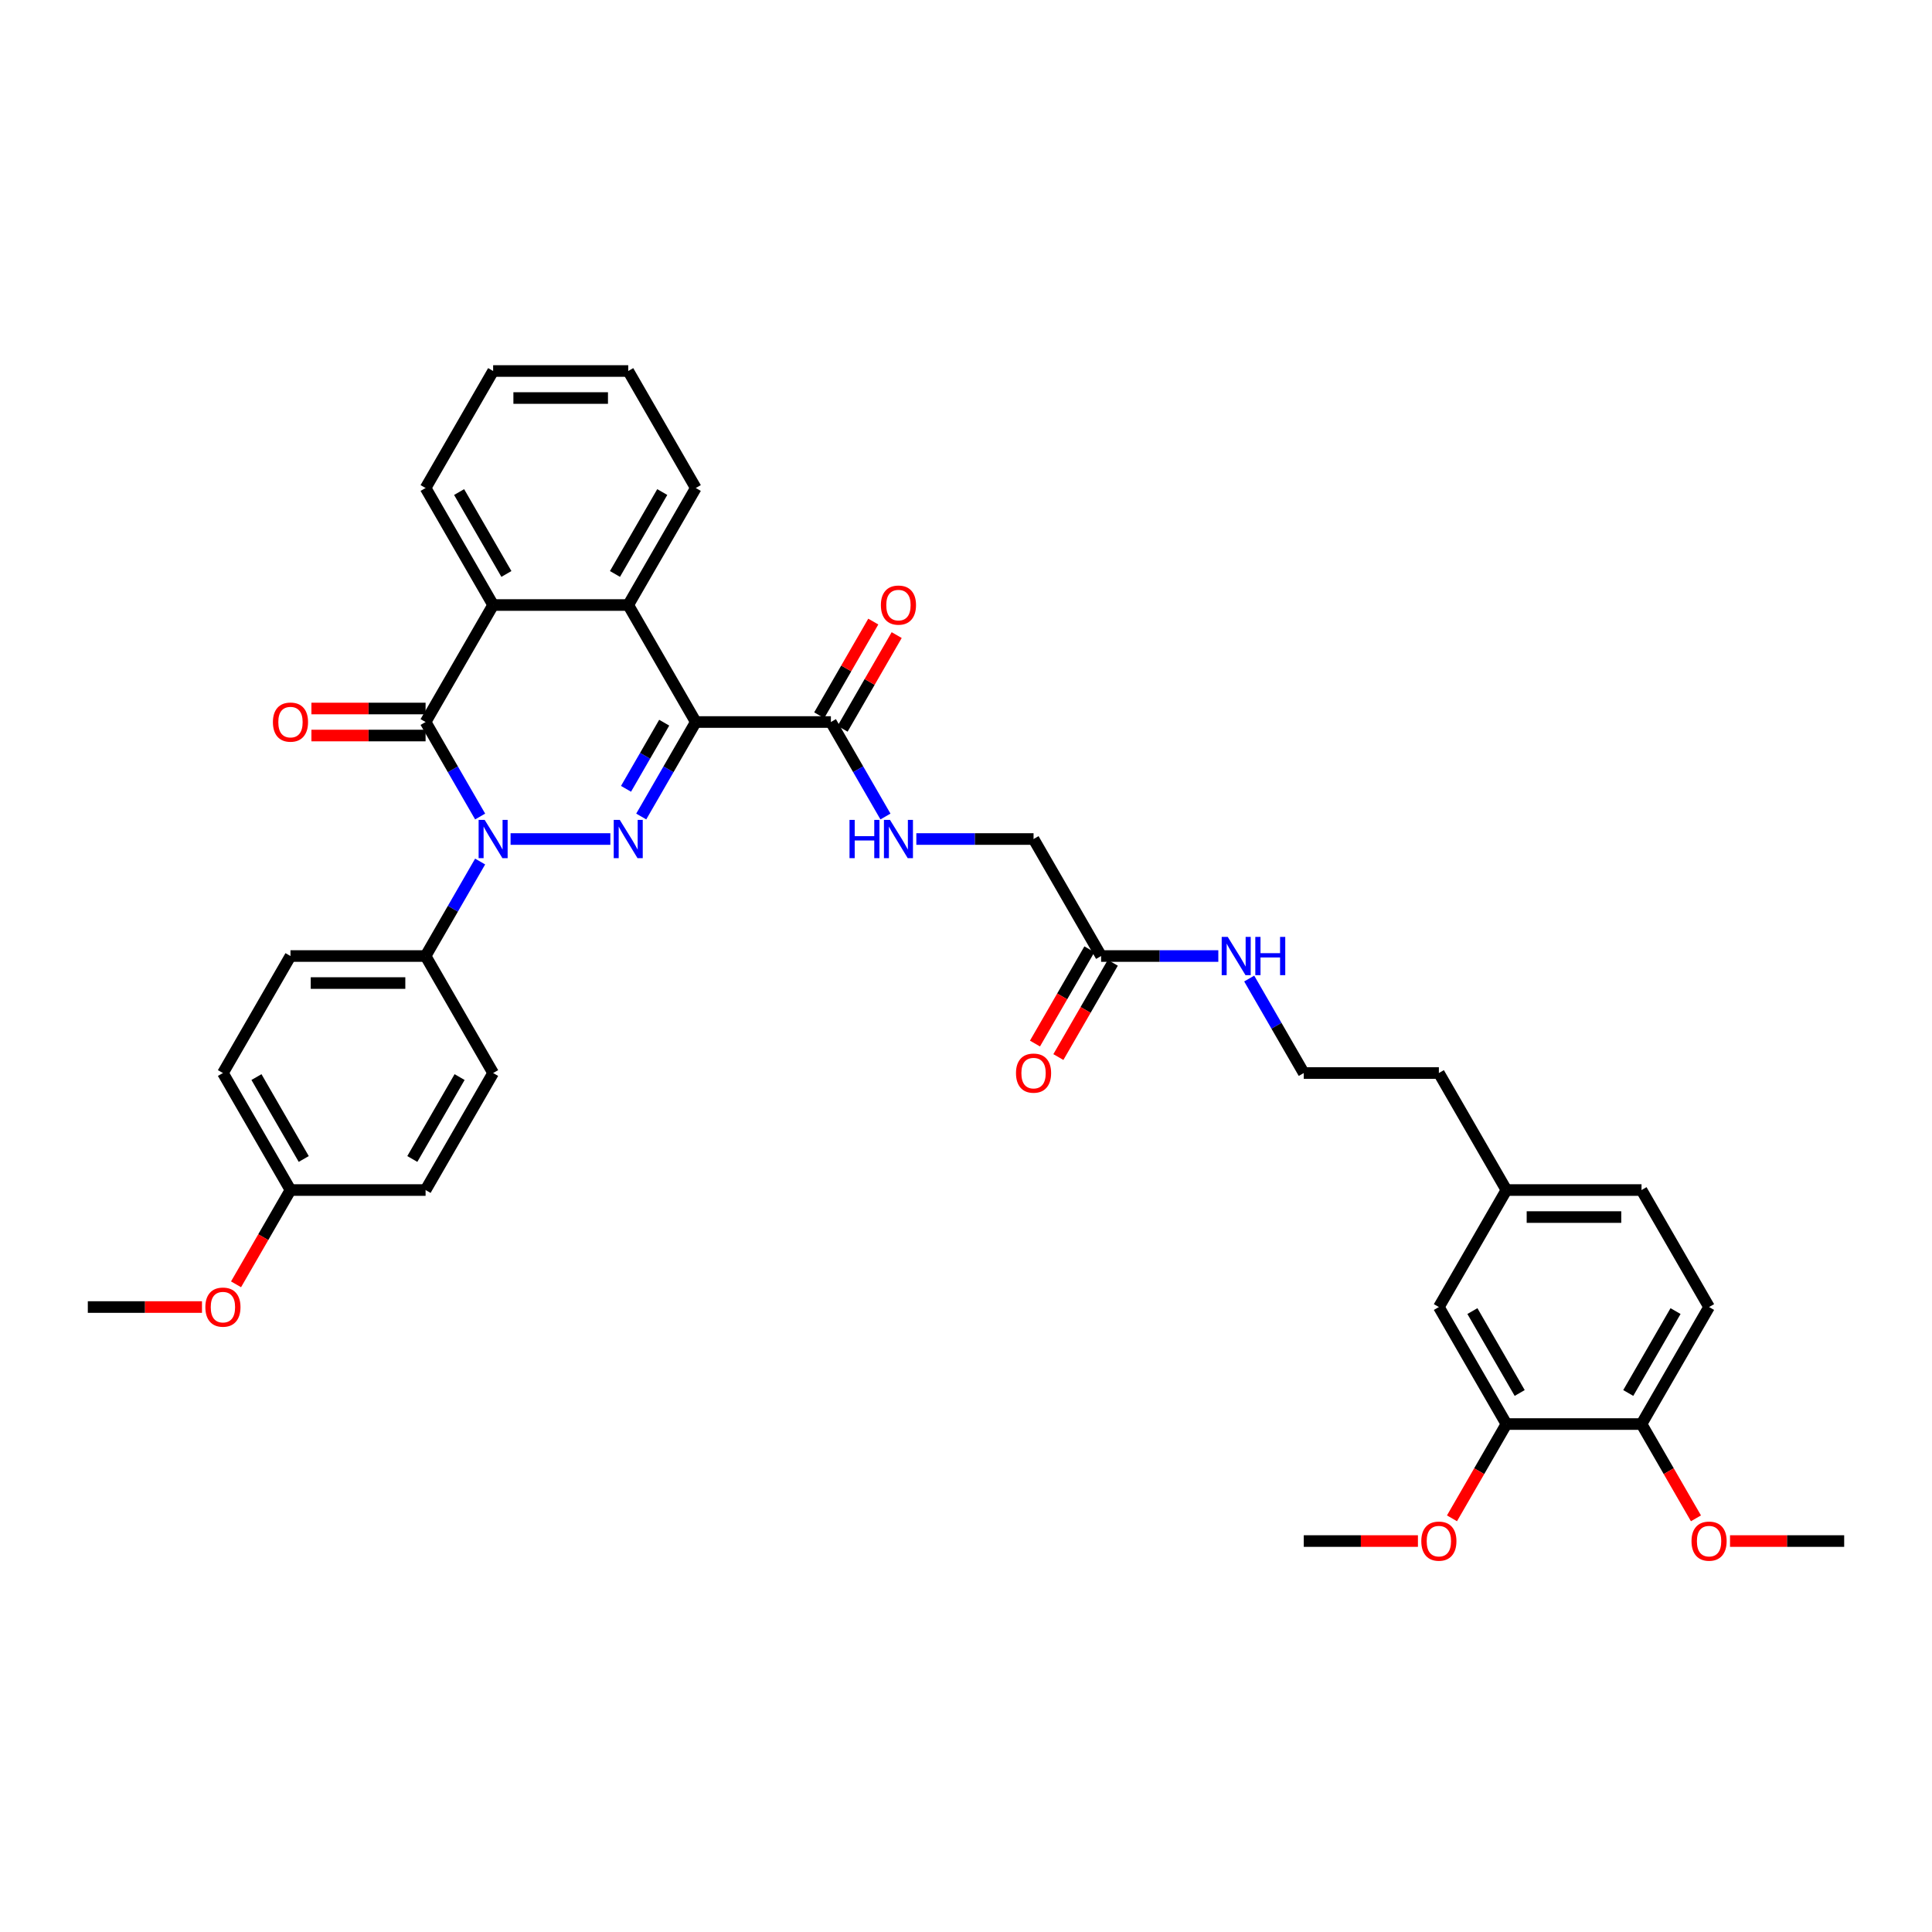 <?xml version='1.0' encoding='iso-8859-1'?>
<svg version='1.1' baseProfile='full'
              xmlns='http://www.w3.org/2000/svg'
                      xmlns:rdkit='http://www.rdkit.org/xml'
                      xmlns:xlink='http://www.w3.org/1999/xlink'
                  xml:space='preserve'
width='1000px' height='1000px' viewBox='0 0 1000 1000'>
<!-- END OF HEADER -->
<rect style='opacity:1.0;fill:#FFFFFF;stroke:none' width='1000' height='1000' x='0' y='0'> </rect>
<path class='bond-0' d='M 331.901,422.628 L 346.021,398.172' style='fill:none;fill-rule:evenodd;stroke:#0000FF;stroke-width:6px;stroke-linecap:butt;stroke-linejoin:miter;stroke-opacity:1' />
<path class='bond-0' d='M 346.021,398.172 L 360.14,373.717' style='fill:none;fill-rule:evenodd;stroke:#000000;stroke-width:6px;stroke-linecap:butt;stroke-linejoin:miter;stroke-opacity:1' />
<path class='bond-0' d='M 324.025,408.298 L 333.908,391.179' style='fill:none;fill-rule:evenodd;stroke:#0000FF;stroke-width:6px;stroke-linecap:butt;stroke-linejoin:miter;stroke-opacity:1' />
<path class='bond-0' d='M 333.908,391.179 L 343.792,374.06' style='fill:none;fill-rule:evenodd;stroke:#000000;stroke-width:6px;stroke-linecap:butt;stroke-linejoin:miter;stroke-opacity:1' />
<path class='bond-1' d='M 315.916,434.278 L 264.272,434.278' style='fill:none;fill-rule:evenodd;stroke:#0000FF;stroke-width:6px;stroke-linecap:butt;stroke-linejoin:miter;stroke-opacity:1' />
<path class='bond-3' d='M 360.14,373.717 L 325.175,313.156' style='fill:none;fill-rule:evenodd;stroke:#000000;stroke-width:6px;stroke-linecap:butt;stroke-linejoin:miter;stroke-opacity:1' />
<path class='bond-5' d='M 360.14,373.717 L 430.07,373.717' style='fill:none;fill-rule:evenodd;stroke:#000000;stroke-width:6px;stroke-linecap:butt;stroke-linejoin:miter;stroke-opacity:1' />
<path class='bond-2' d='M 248.518,422.628 L 234.399,398.172' style='fill:none;fill-rule:evenodd;stroke:#0000FF;stroke-width:6px;stroke-linecap:butt;stroke-linejoin:miter;stroke-opacity:1' />
<path class='bond-2' d='M 234.399,398.172 L 220.28,373.717' style='fill:none;fill-rule:evenodd;stroke:#000000;stroke-width:6px;stroke-linecap:butt;stroke-linejoin:miter;stroke-opacity:1' />
<path class='bond-6' d='M 248.518,445.928 L 234.399,470.384' style='fill:none;fill-rule:evenodd;stroke:#0000FF;stroke-width:6px;stroke-linecap:butt;stroke-linejoin:miter;stroke-opacity:1' />
<path class='bond-6' d='M 234.399,470.384 L 220.28,494.839' style='fill:none;fill-rule:evenodd;stroke:#000000;stroke-width:6px;stroke-linecap:butt;stroke-linejoin:miter;stroke-opacity:1' />
<path class='bond-4' d='M 220.28,373.717 L 255.245,313.156' style='fill:none;fill-rule:evenodd;stroke:#000000;stroke-width:6px;stroke-linecap:butt;stroke-linejoin:miter;stroke-opacity:1' />
<path class='bond-9' d='M 220.28,366.724 L 190.734,366.724' style='fill:none;fill-rule:evenodd;stroke:#000000;stroke-width:6px;stroke-linecap:butt;stroke-linejoin:miter;stroke-opacity:1' />
<path class='bond-9' d='M 190.734,366.724 L 161.189,366.724' style='fill:none;fill-rule:evenodd;stroke:#FF0000;stroke-width:6px;stroke-linecap:butt;stroke-linejoin:miter;stroke-opacity:1' />
<path class='bond-9' d='M 220.28,380.71 L 190.734,380.71' style='fill:none;fill-rule:evenodd;stroke:#000000;stroke-width:6px;stroke-linecap:butt;stroke-linejoin:miter;stroke-opacity:1' />
<path class='bond-9' d='M 190.734,380.71 L 161.189,380.71' style='fill:none;fill-rule:evenodd;stroke:#FF0000;stroke-width:6px;stroke-linecap:butt;stroke-linejoin:miter;stroke-opacity:1' />
<path class='bond-26' d='M 325.175,313.156 L 360.14,252.594' style='fill:none;fill-rule:evenodd;stroke:#000000;stroke-width:6px;stroke-linecap:butt;stroke-linejoin:miter;stroke-opacity:1' />
<path class='bond-26' d='M 318.307,297.078 L 342.783,254.685' style='fill:none;fill-rule:evenodd;stroke:#000000;stroke-width:6px;stroke-linecap:butt;stroke-linejoin:miter;stroke-opacity:1' />
<path class='bond-37' d='M 325.175,313.156 L 255.245,313.156' style='fill:none;fill-rule:evenodd;stroke:#000000;stroke-width:6px;stroke-linecap:butt;stroke-linejoin:miter;stroke-opacity:1' />
<path class='bond-27' d='M 255.245,313.156 L 220.28,252.594' style='fill:none;fill-rule:evenodd;stroke:#000000;stroke-width:6px;stroke-linecap:butt;stroke-linejoin:miter;stroke-opacity:1' />
<path class='bond-27' d='M 262.112,297.078 L 237.637,254.685' style='fill:none;fill-rule:evenodd;stroke:#000000;stroke-width:6px;stroke-linecap:butt;stroke-linejoin:miter;stroke-opacity:1' />
<path class='bond-7' d='M 430.07,373.717 L 444.189,398.172' style='fill:none;fill-rule:evenodd;stroke:#000000;stroke-width:6px;stroke-linecap:butt;stroke-linejoin:miter;stroke-opacity:1' />
<path class='bond-7' d='M 444.189,398.172 L 458.309,422.628' style='fill:none;fill-rule:evenodd;stroke:#0000FF;stroke-width:6px;stroke-linecap:butt;stroke-linejoin:miter;stroke-opacity:1' />
<path class='bond-12' d='M 436.126,377.213 L 450.124,352.968' style='fill:none;fill-rule:evenodd;stroke:#000000;stroke-width:6px;stroke-linecap:butt;stroke-linejoin:miter;stroke-opacity:1' />
<path class='bond-12' d='M 450.124,352.968 L 464.123,328.722' style='fill:none;fill-rule:evenodd;stroke:#FF0000;stroke-width:6px;stroke-linecap:butt;stroke-linejoin:miter;stroke-opacity:1' />
<path class='bond-12' d='M 424.014,370.22 L 438.012,345.975' style='fill:none;fill-rule:evenodd;stroke:#000000;stroke-width:6px;stroke-linecap:butt;stroke-linejoin:miter;stroke-opacity:1' />
<path class='bond-12' d='M 438.012,345.975 L 452.01,321.729' style='fill:none;fill-rule:evenodd;stroke:#FF0000;stroke-width:6px;stroke-linecap:butt;stroke-linejoin:miter;stroke-opacity:1' />
<path class='bond-15' d='M 220.28,494.839 L 150.35,494.839' style='fill:none;fill-rule:evenodd;stroke:#000000;stroke-width:6px;stroke-linecap:butt;stroke-linejoin:miter;stroke-opacity:1' />
<path class='bond-15' d='M 209.79,508.825 L 160.839,508.825' style='fill:none;fill-rule:evenodd;stroke:#000000;stroke-width:6px;stroke-linecap:butt;stroke-linejoin:miter;stroke-opacity:1' />
<path class='bond-16' d='M 220.28,494.839 L 255.245,555.4' style='fill:none;fill-rule:evenodd;stroke:#000000;stroke-width:6px;stroke-linecap:butt;stroke-linejoin:miter;stroke-opacity:1' />
<path class='bond-17' d='M 474.294,434.278 L 504.629,434.278' style='fill:none;fill-rule:evenodd;stroke:#0000FF;stroke-width:6px;stroke-linecap:butt;stroke-linejoin:miter;stroke-opacity:1' />
<path class='bond-17' d='M 504.629,434.278 L 534.965,434.278' style='fill:none;fill-rule:evenodd;stroke:#000000;stroke-width:6px;stroke-linecap:butt;stroke-linejoin:miter;stroke-opacity:1' />
<path class='bond-8' d='M 779.72,737.084 L 744.755,676.523' style='fill:none;fill-rule:evenodd;stroke:#000000;stroke-width:6px;stroke-linecap:butt;stroke-linejoin:miter;stroke-opacity:1' />
<path class='bond-8' d='M 786.588,721.007 L 762.112,678.614' style='fill:none;fill-rule:evenodd;stroke:#000000;stroke-width:6px;stroke-linecap:butt;stroke-linejoin:miter;stroke-opacity:1' />
<path class='bond-23' d='M 779.72,737.084 L 765.633,761.484' style='fill:none;fill-rule:evenodd;stroke:#000000;stroke-width:6px;stroke-linecap:butt;stroke-linejoin:miter;stroke-opacity:1' />
<path class='bond-23' d='M 765.633,761.484 L 751.546,785.883' style='fill:none;fill-rule:evenodd;stroke:#FF0000;stroke-width:6px;stroke-linecap:butt;stroke-linejoin:miter;stroke-opacity:1' />
<path class='bond-40' d='M 779.72,737.084 L 849.65,737.084' style='fill:none;fill-rule:evenodd;stroke:#000000;stroke-width:6px;stroke-linecap:butt;stroke-linejoin:miter;stroke-opacity:1' />
<path class='bond-10' d='M 569.93,494.839 L 534.965,434.278' style='fill:none;fill-rule:evenodd;stroke:#000000;stroke-width:6px;stroke-linecap:butt;stroke-linejoin:miter;stroke-opacity:1' />
<path class='bond-14' d='M 563.874,491.343 L 549.787,515.742' style='fill:none;fill-rule:evenodd;stroke:#000000;stroke-width:6px;stroke-linecap:butt;stroke-linejoin:miter;stroke-opacity:1' />
<path class='bond-14' d='M 549.787,515.742 L 535.7,540.142' style='fill:none;fill-rule:evenodd;stroke:#FF0000;stroke-width:6px;stroke-linecap:butt;stroke-linejoin:miter;stroke-opacity:1' />
<path class='bond-14' d='M 575.986,498.336 L 561.899,522.735' style='fill:none;fill-rule:evenodd;stroke:#000000;stroke-width:6px;stroke-linecap:butt;stroke-linejoin:miter;stroke-opacity:1' />
<path class='bond-14' d='M 561.899,522.735 L 547.812,547.135' style='fill:none;fill-rule:evenodd;stroke:#FF0000;stroke-width:6px;stroke-linecap:butt;stroke-linejoin:miter;stroke-opacity:1' />
<path class='bond-19' d='M 569.93,494.839 L 600.266,494.839' style='fill:none;fill-rule:evenodd;stroke:#000000;stroke-width:6px;stroke-linecap:butt;stroke-linejoin:miter;stroke-opacity:1' />
<path class='bond-19' d='M 600.266,494.839 L 630.601,494.839' style='fill:none;fill-rule:evenodd;stroke:#0000FF;stroke-width:6px;stroke-linecap:butt;stroke-linejoin:miter;stroke-opacity:1' />
<path class='bond-11' d='M 849.65,737.084 L 884.615,676.523' style='fill:none;fill-rule:evenodd;stroke:#000000;stroke-width:6px;stroke-linecap:butt;stroke-linejoin:miter;stroke-opacity:1' />
<path class='bond-11' d='M 842.783,721.007 L 867.258,678.614' style='fill:none;fill-rule:evenodd;stroke:#000000;stroke-width:6px;stroke-linecap:butt;stroke-linejoin:miter;stroke-opacity:1' />
<path class='bond-28' d='M 849.65,737.084 L 863.737,761.484' style='fill:none;fill-rule:evenodd;stroke:#000000;stroke-width:6px;stroke-linecap:butt;stroke-linejoin:miter;stroke-opacity:1' />
<path class='bond-28' d='M 863.737,761.484 L 877.824,785.883' style='fill:none;fill-rule:evenodd;stroke:#FF0000;stroke-width:6px;stroke-linecap:butt;stroke-linejoin:miter;stroke-opacity:1' />
<path class='bond-13' d='M 744.755,676.523 L 779.72,615.962' style='fill:none;fill-rule:evenodd;stroke:#000000;stroke-width:6px;stroke-linecap:butt;stroke-linejoin:miter;stroke-opacity:1' />
<path class='bond-25' d='M 150.35,494.839 L 115.385,555.4' style='fill:none;fill-rule:evenodd;stroke:#000000;stroke-width:6px;stroke-linecap:butt;stroke-linejoin:miter;stroke-opacity:1' />
<path class='bond-24' d='M 255.245,555.4 L 220.28,615.962' style='fill:none;fill-rule:evenodd;stroke:#000000;stroke-width:6px;stroke-linecap:butt;stroke-linejoin:miter;stroke-opacity:1' />
<path class='bond-24' d='M 237.888,557.492 L 213.412,599.884' style='fill:none;fill-rule:evenodd;stroke:#000000;stroke-width:6px;stroke-linecap:butt;stroke-linejoin:miter;stroke-opacity:1' />
<path class='bond-18' d='M 884.615,676.523 L 849.65,615.962' style='fill:none;fill-rule:evenodd;stroke:#000000;stroke-width:6px;stroke-linecap:butt;stroke-linejoin:miter;stroke-opacity:1' />
<path class='bond-29' d='M 646.586,506.49 L 660.706,530.945' style='fill:none;fill-rule:evenodd;stroke:#0000FF;stroke-width:6px;stroke-linecap:butt;stroke-linejoin:miter;stroke-opacity:1' />
<path class='bond-29' d='M 660.706,530.945 L 674.825,555.4' style='fill:none;fill-rule:evenodd;stroke:#000000;stroke-width:6px;stroke-linecap:butt;stroke-linejoin:miter;stroke-opacity:1' />
<path class='bond-20' d='M 779.72,615.962 L 744.755,555.4' style='fill:none;fill-rule:evenodd;stroke:#000000;stroke-width:6px;stroke-linecap:butt;stroke-linejoin:miter;stroke-opacity:1' />
<path class='bond-22' d='M 779.72,615.962 L 849.65,615.962' style='fill:none;fill-rule:evenodd;stroke:#000000;stroke-width:6px;stroke-linecap:butt;stroke-linejoin:miter;stroke-opacity:1' />
<path class='bond-22' d='M 790.21,629.948 L 839.161,629.948' style='fill:none;fill-rule:evenodd;stroke:#000000;stroke-width:6px;stroke-linecap:butt;stroke-linejoin:miter;stroke-opacity:1' />
<path class='bond-21' d='M 150.35,615.962 L 220.28,615.962' style='fill:none;fill-rule:evenodd;stroke:#000000;stroke-width:6px;stroke-linecap:butt;stroke-linejoin:miter;stroke-opacity:1' />
<path class='bond-30' d='M 150.35,615.962 L 136.263,640.361' style='fill:none;fill-rule:evenodd;stroke:#000000;stroke-width:6px;stroke-linecap:butt;stroke-linejoin:miter;stroke-opacity:1' />
<path class='bond-30' d='M 136.263,640.361 L 122.176,664.761' style='fill:none;fill-rule:evenodd;stroke:#FF0000;stroke-width:6px;stroke-linecap:butt;stroke-linejoin:miter;stroke-opacity:1' />
<path class='bond-38' d='M 150.35,615.962 L 115.385,555.4' style='fill:none;fill-rule:evenodd;stroke:#000000;stroke-width:6px;stroke-linecap:butt;stroke-linejoin:miter;stroke-opacity:1' />
<path class='bond-38' d='M 157.217,599.884 L 132.742,557.492' style='fill:none;fill-rule:evenodd;stroke:#000000;stroke-width:6px;stroke-linecap:butt;stroke-linejoin:miter;stroke-opacity:1' />
<path class='bond-32' d='M 733.916,797.645 L 704.371,797.645' style='fill:none;fill-rule:evenodd;stroke:#FF0000;stroke-width:6px;stroke-linecap:butt;stroke-linejoin:miter;stroke-opacity:1' />
<path class='bond-32' d='M 704.371,797.645 L 674.825,797.645' style='fill:none;fill-rule:evenodd;stroke:#000000;stroke-width:6px;stroke-linecap:butt;stroke-linejoin:miter;stroke-opacity:1' />
<path class='bond-36' d='M 360.14,252.594 L 325.175,192.033' style='fill:none;fill-rule:evenodd;stroke:#000000;stroke-width:6px;stroke-linecap:butt;stroke-linejoin:miter;stroke-opacity:1' />
<path class='bond-35' d='M 220.28,252.594 L 255.245,192.033' style='fill:none;fill-rule:evenodd;stroke:#000000;stroke-width:6px;stroke-linecap:butt;stroke-linejoin:miter;stroke-opacity:1' />
<path class='bond-33' d='M 895.455,797.645 L 925,797.645' style='fill:none;fill-rule:evenodd;stroke:#FF0000;stroke-width:6px;stroke-linecap:butt;stroke-linejoin:miter;stroke-opacity:1' />
<path class='bond-33' d='M 925,797.645 L 954.545,797.645' style='fill:none;fill-rule:evenodd;stroke:#000000;stroke-width:6px;stroke-linecap:butt;stroke-linejoin:miter;stroke-opacity:1' />
<path class='bond-31' d='M 674.825,555.4 L 744.755,555.4' style='fill:none;fill-rule:evenodd;stroke:#000000;stroke-width:6px;stroke-linecap:butt;stroke-linejoin:miter;stroke-opacity:1' />
<path class='bond-34' d='M 104.545,676.523 L 75,676.523' style='fill:none;fill-rule:evenodd;stroke:#FF0000;stroke-width:6px;stroke-linecap:butt;stroke-linejoin:miter;stroke-opacity:1' />
<path class='bond-34' d='M 75,676.523 L 45.455,676.523' style='fill:none;fill-rule:evenodd;stroke:#000000;stroke-width:6px;stroke-linecap:butt;stroke-linejoin:miter;stroke-opacity:1' />
<path class='bond-39' d='M 255.245,192.033 L 325.175,192.033' style='fill:none;fill-rule:evenodd;stroke:#000000;stroke-width:6px;stroke-linecap:butt;stroke-linejoin:miter;stroke-opacity:1' />
<path class='bond-39' d='M 265.734,206.019 L 314.685,206.019' style='fill:none;fill-rule:evenodd;stroke:#000000;stroke-width:6px;stroke-linecap:butt;stroke-linejoin:miter;stroke-opacity:1' />
<path  class='atom-0' d='M 320.797 424.376
L 327.287 434.865
Q 327.93 435.9, 328.965 437.774
Q 330 439.649, 330.056 439.76
L 330.056 424.376
L 332.685 424.376
L 332.685 444.18
L 329.972 444.18
L 323.007 432.712
Q 322.196 431.369, 321.329 429.83
Q 320.49 428.292, 320.238 427.816
L 320.238 444.18
L 317.664 444.18
L 317.664 424.376
L 320.797 424.376
' fill='#0000FF'/>
<path  class='atom-2' d='M 250.867 424.376
L 257.357 434.865
Q 258 435.9, 259.035 437.774
Q 260.07 439.649, 260.126 439.76
L 260.126 424.376
L 262.755 424.376
L 262.755 444.18
L 260.042 444.18
L 253.077 432.712
Q 252.266 431.369, 251.399 429.83
Q 250.559 428.292, 250.308 427.816
L 250.308 444.18
L 247.734 444.18
L 247.734 424.376
L 250.867 424.376
' fill='#0000FF'/>
<path  class='atom-8' d='M 439.706 424.376
L 442.392 424.376
L 442.392 432.795
L 452.517 432.795
L 452.517 424.376
L 455.203 424.376
L 455.203 444.18
L 452.517 444.18
L 452.517 435.033
L 442.392 435.033
L 442.392 444.18
L 439.706 444.18
L 439.706 424.376
' fill='#0000FF'/>
<path  class='atom-8' d='M 460.657 424.376
L 467.147 434.865
Q 467.79 435.9, 468.825 437.774
Q 469.86 439.649, 469.916 439.76
L 469.916 424.376
L 472.545 424.376
L 472.545 444.18
L 469.832 444.18
L 462.867 432.712
Q 462.056 431.369, 461.189 429.83
Q 460.35 428.292, 460.098 427.816
L 460.098 444.18
L 457.524 444.18
L 457.524 424.376
L 460.657 424.376
' fill='#0000FF'/>
<path  class='atom-10' d='M 141.259 373.773
Q 141.259 369.017, 143.608 366.36
Q 145.958 363.703, 150.35 363.703
Q 154.741 363.703, 157.091 366.36
Q 159.441 369.017, 159.441 373.773
Q 159.441 378.584, 157.063 381.325
Q 154.685 384.038, 150.35 384.038
Q 145.986 384.038, 143.608 381.325
Q 141.259 378.612, 141.259 373.773
M 150.35 381.801
Q 153.371 381.801, 154.993 379.787
Q 156.643 377.745, 156.643 373.773
Q 156.643 369.885, 154.993 367.927
Q 153.371 365.941, 150.35 365.941
Q 147.329 365.941, 145.678 367.899
Q 144.056 369.857, 144.056 373.773
Q 144.056 377.773, 145.678 379.787
Q 147.329 381.801, 150.35 381.801
' fill='#FF0000'/>
<path  class='atom-13' d='M 455.944 313.211
Q 455.944 308.456, 458.294 305.799
Q 460.643 303.142, 465.035 303.142
Q 469.427 303.142, 471.776 305.799
Q 474.126 308.456, 474.126 313.211
Q 474.126 318.023, 471.748 320.764
Q 469.371 323.477, 465.035 323.477
Q 460.671 323.477, 458.294 320.764
Q 455.944 318.051, 455.944 313.211
M 465.035 321.239
Q 468.056 321.239, 469.678 319.225
Q 471.329 317.183, 471.329 313.211
Q 471.329 309.323, 469.678 307.365
Q 468.056 305.379, 465.035 305.379
Q 462.014 305.379, 460.364 307.337
Q 458.741 309.295, 458.741 313.211
Q 458.741 317.211, 460.364 319.225
Q 462.014 321.239, 465.035 321.239
' fill='#FF0000'/>
<path  class='atom-15' d='M 525.874 555.456
Q 525.874 550.701, 528.224 548.044
Q 530.573 545.386, 534.965 545.386
Q 539.357 545.386, 541.706 548.044
Q 544.056 550.701, 544.056 555.456
Q 544.056 560.268, 541.678 563.009
Q 539.301 565.722, 534.965 565.722
Q 530.601 565.722, 528.224 563.009
Q 525.874 560.295, 525.874 555.456
M 534.965 563.484
Q 537.986 563.484, 539.608 561.47
Q 541.259 559.428, 541.259 555.456
Q 541.259 551.568, 539.608 549.61
Q 537.986 547.624, 534.965 547.624
Q 531.944 547.624, 530.294 549.582
Q 528.671 551.54, 528.671 555.456
Q 528.671 559.456, 530.294 561.47
Q 531.944 563.484, 534.965 563.484
' fill='#FF0000'/>
<path  class='atom-20' d='M 635.483 484.937
L 641.972 495.427
Q 642.615 496.462, 643.65 498.336
Q 644.685 500.21, 644.741 500.322
L 644.741 484.937
L 647.371 484.937
L 647.371 504.741
L 644.657 504.741
L 637.692 493.273
Q 636.881 491.93, 636.014 490.392
Q 635.175 488.853, 634.923 488.378
L 634.923 504.741
L 632.35 504.741
L 632.35 484.937
L 635.483 484.937
' fill='#0000FF'/>
<path  class='atom-20' d='M 649.748 484.937
L 652.434 484.937
L 652.434 493.357
L 662.559 493.357
L 662.559 484.937
L 665.245 484.937
L 665.245 504.741
L 662.559 504.741
L 662.559 495.594
L 652.434 495.594
L 652.434 504.741
L 649.748 504.741
L 649.748 484.937
' fill='#0000FF'/>
<path  class='atom-24' d='M 735.664 797.701
Q 735.664 792.946, 738.014 790.289
Q 740.364 787.631, 744.755 787.631
Q 749.147 787.631, 751.497 790.289
Q 753.846 792.946, 753.846 797.701
Q 753.846 802.512, 751.469 805.254
Q 749.091 807.967, 744.755 807.967
Q 740.392 807.967, 738.014 805.254
Q 735.664 802.54, 735.664 797.701
M 744.755 805.729
Q 747.776 805.729, 749.399 803.715
Q 751.049 801.673, 751.049 797.701
Q 751.049 793.813, 749.399 791.855
Q 747.776 789.869, 744.755 789.869
Q 741.734 789.869, 740.084 791.827
Q 738.462 793.785, 738.462 797.701
Q 738.462 801.701, 740.084 803.715
Q 741.734 805.729, 744.755 805.729
' fill='#FF0000'/>
<path  class='atom-29' d='M 875.524 797.701
Q 875.524 792.946, 877.874 790.289
Q 880.224 787.631, 884.615 787.631
Q 889.007 787.631, 891.357 790.289
Q 893.706 792.946, 893.706 797.701
Q 893.706 802.512, 891.329 805.254
Q 888.951 807.967, 884.615 807.967
Q 880.252 807.967, 877.874 805.254
Q 875.524 802.54, 875.524 797.701
M 884.615 805.729
Q 887.636 805.729, 889.259 803.715
Q 890.909 801.673, 890.909 797.701
Q 890.909 793.813, 889.259 791.855
Q 887.636 789.869, 884.615 789.869
Q 881.594 789.869, 879.944 791.827
Q 878.322 793.785, 878.322 797.701
Q 878.322 801.701, 879.944 803.715
Q 881.594 805.729, 884.615 805.729
' fill='#FF0000'/>
<path  class='atom-31' d='M 106.294 676.579
Q 106.294 671.824, 108.643 669.166
Q 110.993 666.509, 115.385 666.509
Q 119.776 666.509, 122.126 669.166
Q 124.476 671.824, 124.476 676.579
Q 124.476 681.39, 122.098 684.131
Q 119.72 686.844, 115.385 686.844
Q 111.021 686.844, 108.643 684.131
Q 106.294 681.418, 106.294 676.579
M 115.385 684.607
Q 118.406 684.607, 120.028 682.593
Q 121.678 680.551, 121.678 676.579
Q 121.678 672.691, 120.028 670.733
Q 118.406 668.747, 115.385 668.747
Q 112.364 668.747, 110.713 670.705
Q 109.091 672.663, 109.091 676.579
Q 109.091 680.579, 110.713 682.593
Q 112.364 684.607, 115.385 684.607
' fill='#FF0000'/>
</svg>
